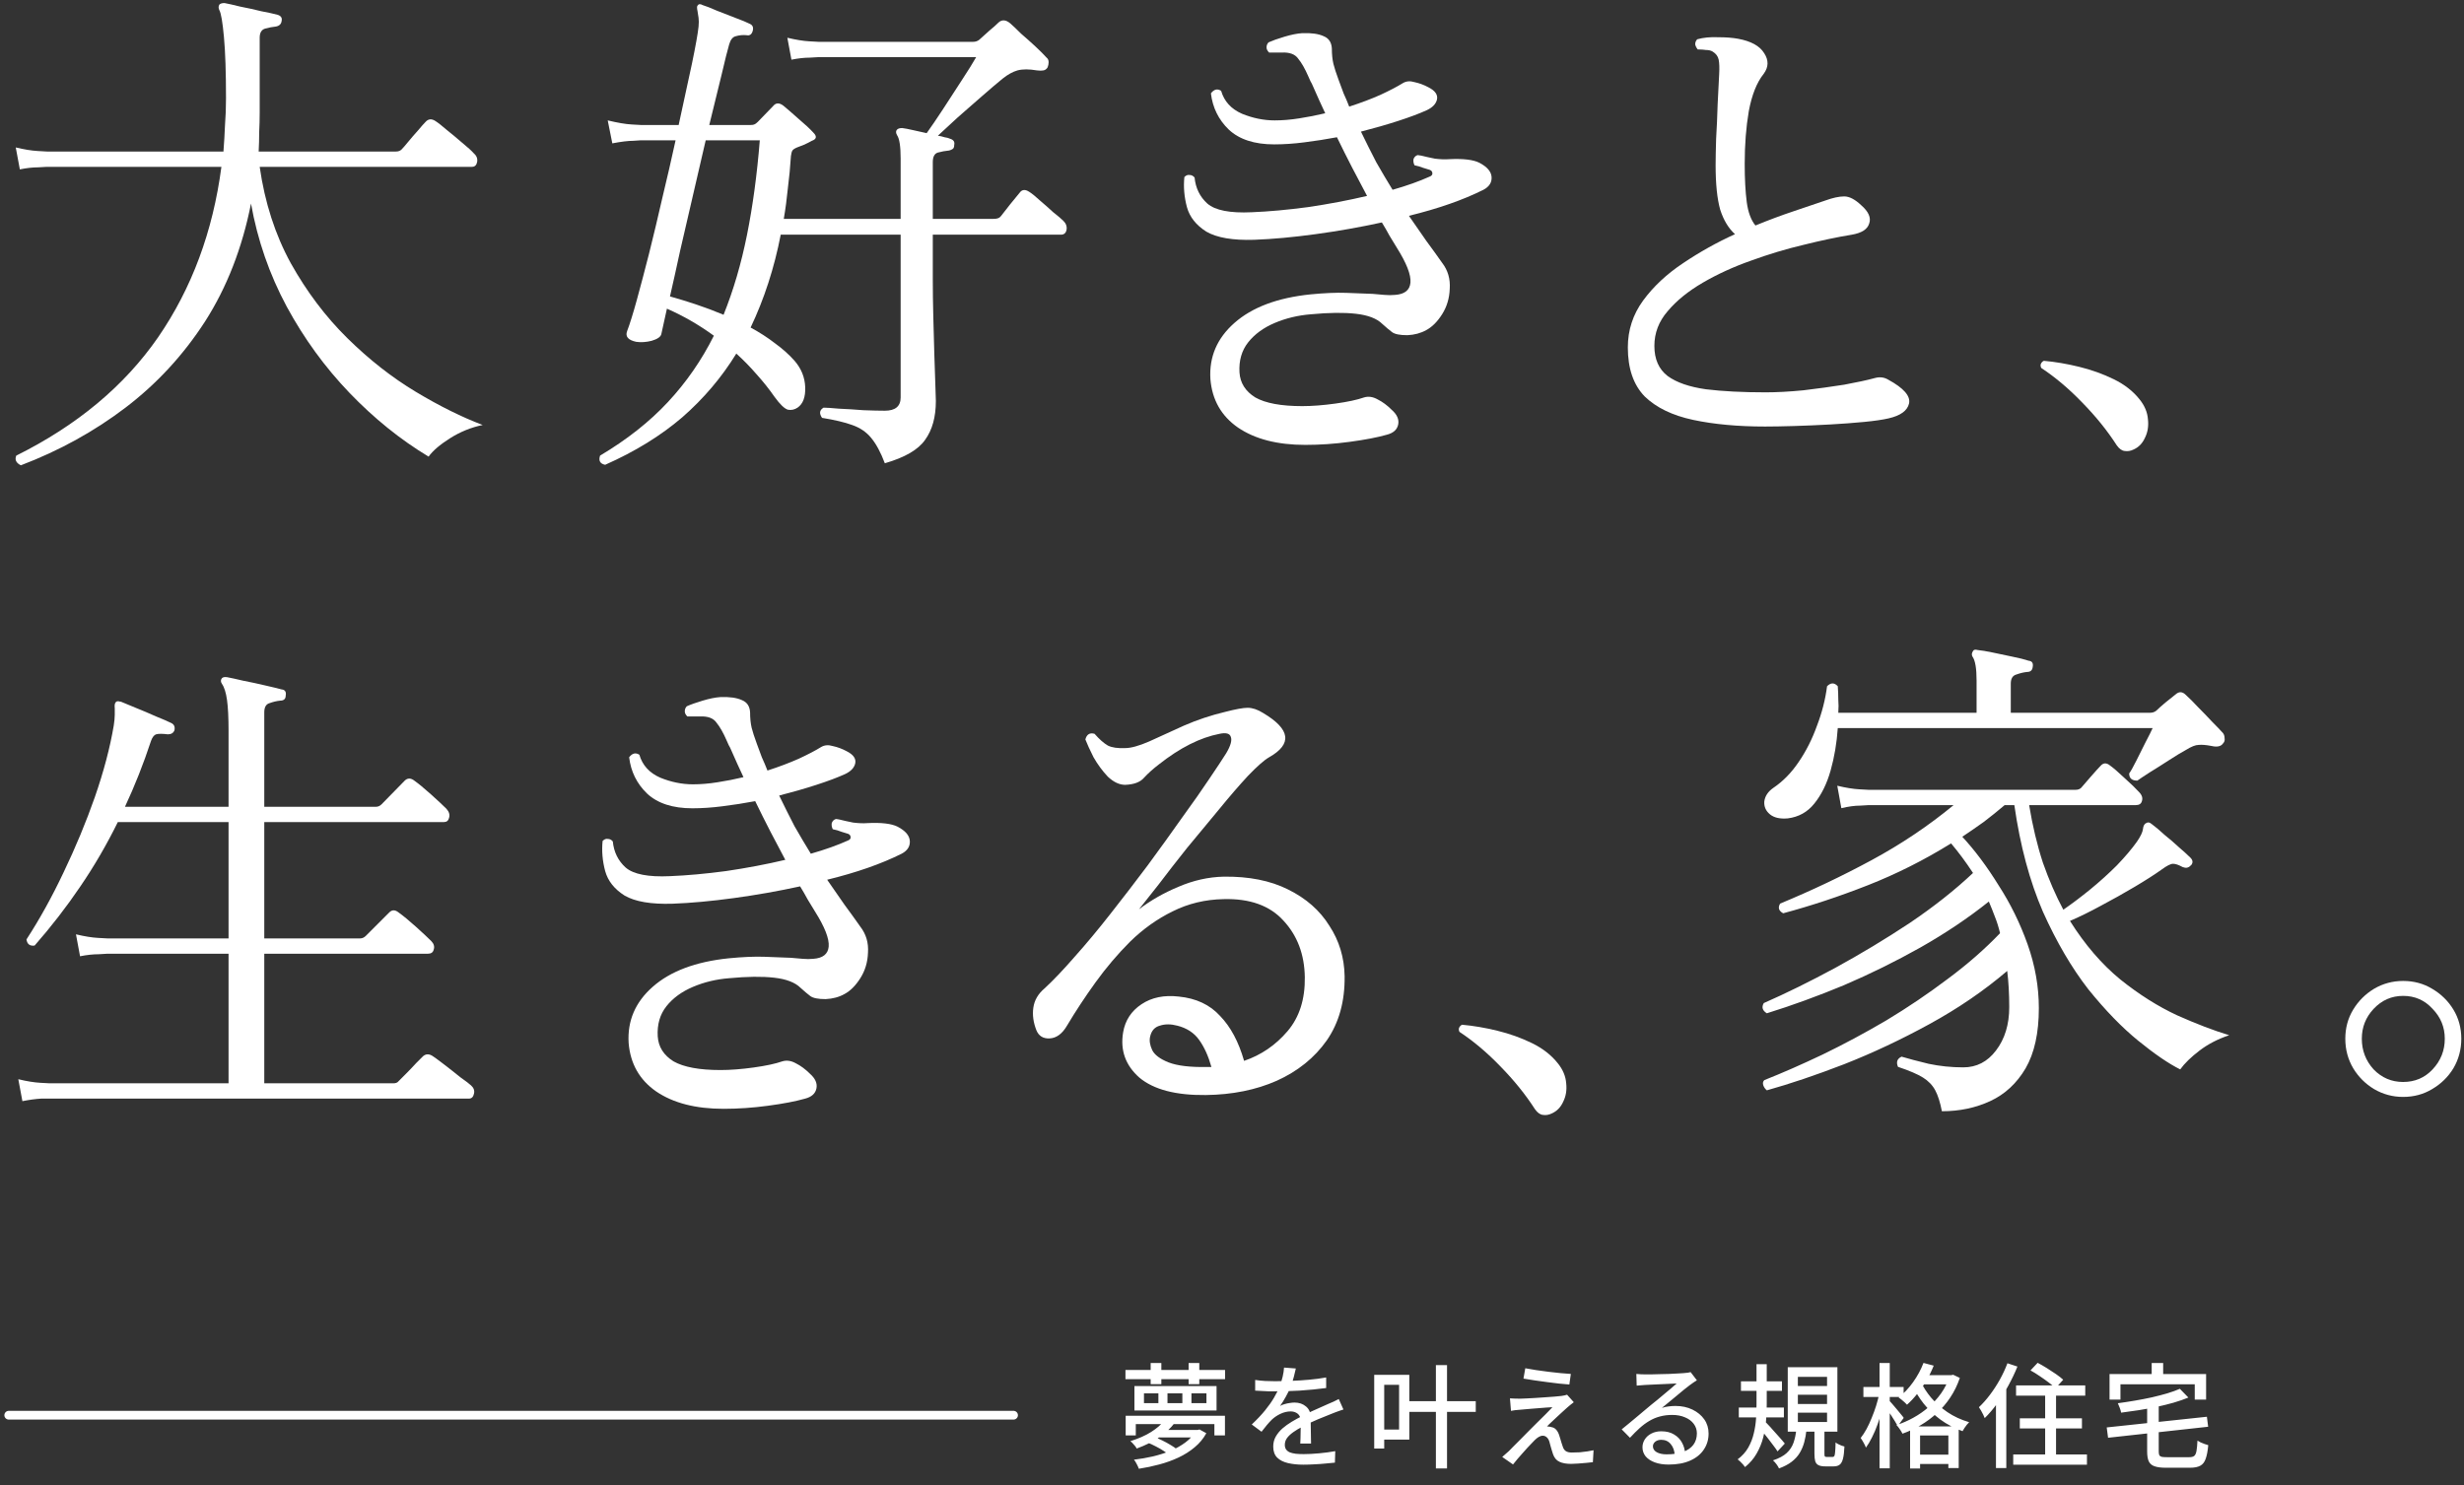 <svg width="282" height="170" viewBox="0 0 282 170" fill="none" xmlns="http://www.w3.org/2000/svg">
<rect x="0" y="0" width="282" height="170" fill="#333333" stroke="none"/>
<path d="M177.614 127.451C177.27 127.623 176.926 127.68 176.582 127.623C176.267 127.594 175.966 127.379 175.679 126.978C174.59 125.287 173.271 123.653 171.723 122.076C170.204 120.499 168.642 119.181 167.036 118.12C166.95 117.948 166.936 117.79 166.993 117.647C167.079 117.475 167.194 117.36 167.337 117.303C168.627 117.418 169.975 117.647 171.379 117.991C172.784 118.335 174.103 118.808 175.335 119.41C176.568 120.012 177.557 120.786 178.302 121.732C178.876 122.449 179.191 123.208 179.248 124.011C179.334 124.785 179.22 125.487 178.904 126.118C178.618 126.749 178.188 127.193 177.614 127.451Z" fill="white"/>
<path d="M138.003 125.35C134.576 125.389 132.045 124.727 130.41 123.365C128.814 121.963 128.191 120.23 128.541 118.167C128.775 116.804 129.475 115.733 130.644 114.954C131.812 114.176 133.233 113.884 134.907 114.078C136.893 114.273 138.47 115.013 139.638 116.298C140.845 117.544 141.76 119.257 142.383 121.437C144.33 120.775 145.984 119.646 147.347 118.05C148.71 116.454 149.372 114.39 149.333 111.859C149.294 109.25 148.476 107.089 146.88 105.376C145.323 103.663 143.045 102.845 140.047 102.923C137.944 102.962 135.997 103.429 134.206 104.325C132.454 105.181 130.838 106.33 129.359 107.771C127.918 109.211 126.594 110.769 125.387 112.443C124.18 114.117 123.09 115.772 122.117 117.407C121.571 118.342 120.909 118.829 120.131 118.868C119.391 118.906 118.885 118.595 118.612 117.933C118.262 117.038 118.145 116.181 118.262 115.363C118.379 114.507 118.807 113.767 119.547 113.144C120.559 112.209 121.708 111.002 122.993 109.523C124.316 108.043 125.679 106.408 127.081 104.617C128.522 102.787 129.943 100.937 131.344 99.068C132.746 97.161 134.05 95.35 135.258 93.637C136.503 91.924 137.555 90.425 138.411 89.14C139.307 87.816 139.949 86.843 140.339 86.219C140.845 85.363 141.02 84.74 140.864 84.35C140.748 83.961 140.319 83.844 139.579 84C137.36 84.428 135.043 85.597 132.629 87.504C131.967 88.01 131.403 88.517 130.936 89.023C130.507 89.529 129.787 89.802 128.775 89.841C128.113 89.841 127.451 89.529 126.789 88.906C126.166 88.244 125.621 87.504 125.154 86.687C124.725 85.83 124.414 85.149 124.219 84.643C124.375 84.058 124.725 83.844 125.27 84C125.815 84.623 126.322 85.071 126.789 85.343C127.256 85.577 127.918 85.674 128.775 85.635C129.437 85.635 130.352 85.382 131.52 84.876C132.688 84.331 134.012 83.728 135.491 83.066C137.01 82.404 138.587 81.878 140.222 81.489C141.429 81.177 142.286 81.022 142.792 81.022C143.337 81.022 143.921 81.216 144.544 81.606C147.698 83.475 147.931 85.168 145.245 86.687C144.7 86.998 143.901 87.699 142.85 88.789C141.838 89.879 140.728 91.164 139.521 92.644C138.314 94.085 137.088 95.564 135.842 97.083C134.635 98.601 133.544 100.003 132.571 101.288C131.598 102.534 130.858 103.468 130.352 104.091C131.675 103.079 133.174 102.222 134.849 101.521C136.562 100.782 138.295 100.392 140.047 100.353C142.928 100.314 145.381 100.801 147.406 101.813C149.469 102.826 151.046 104.208 152.136 105.96C153.266 107.673 153.85 109.601 153.889 111.742C153.927 114.623 153.246 117.076 151.844 119.101C150.443 121.087 148.535 122.625 146.121 123.715C143.746 124.766 141.04 125.312 138.003 125.35ZM138.119 122.138H138.645C138.295 120.892 137.827 119.86 137.243 119.043C136.659 118.225 135.822 117.68 134.732 117.407C133.992 117.213 133.33 117.213 132.746 117.407C132.162 117.563 131.792 117.972 131.636 118.634C131.52 119.101 131.598 119.627 131.87 120.211C132.143 120.756 132.766 121.223 133.739 121.613C134.751 122.002 136.211 122.177 138.119 122.138Z" fill="white"/>
<path d="M82.81 126.927C79.618 126.927 77.048 126.265 75.101 124.942C73.193 123.618 72.142 121.768 71.947 119.393C71.791 116.862 72.706 114.721 74.692 112.969C76.717 111.178 79.618 110.087 83.394 109.698C84.991 109.542 86.353 109.484 87.483 109.523C88.612 109.562 89.624 109.601 90.52 109.64C90.987 109.678 91.435 109.717 91.863 109.756C92.291 109.795 92.7 109.795 93.09 109.756C94.18 109.678 94.764 109.211 94.842 108.355C94.919 107.459 94.394 106.116 93.265 104.325C92.992 103.896 92.72 103.449 92.447 102.981C92.174 102.475 91.882 101.969 91.571 101.463C89.079 102.008 86.548 102.456 83.978 102.806C81.409 103.157 79.072 103.371 76.97 103.449C74.517 103.527 72.687 103.215 71.48 102.514C70.312 101.774 69.572 100.84 69.26 99.711C68.949 98.543 68.852 97.394 68.968 96.265C69.163 96.07 69.358 95.992 69.552 96.031C69.786 96.031 69.981 96.129 70.136 96.323C70.253 97.53 70.74 98.523 71.597 99.302C72.492 100.081 74.186 100.412 76.678 100.295C78.625 100.217 80.766 100.022 83.102 99.711C85.477 99.36 87.736 98.932 89.877 98.426C89.332 97.414 88.767 96.343 88.183 95.214C87.6 94.085 87.015 92.916 86.431 91.709C85.185 91.943 83.939 92.138 82.694 92.293C81.487 92.449 80.338 92.527 79.248 92.527C76.989 92.527 75.257 91.963 74.05 90.833C72.882 89.704 72.2 88.322 72.005 86.687C72.356 86.219 72.745 86.122 73.174 86.395C73.524 87.602 74.322 88.478 75.568 89.023C76.814 89.529 78.06 89.782 79.306 89.782C80.202 89.782 81.136 89.704 82.109 89.548C83.122 89.393 84.115 89.198 85.088 88.964C84.854 88.458 84.621 87.952 84.387 87.446C84.154 86.901 83.92 86.375 83.686 85.869C83.609 85.674 83.511 85.48 83.394 85.285C83.317 85.09 83.239 84.915 83.161 84.759C82.771 83.864 82.382 83.182 81.993 82.715C81.642 82.209 81.019 81.975 80.124 82.014H78.664C78.469 81.82 78.372 81.625 78.372 81.43C78.372 81.197 78.449 81.002 78.605 80.846C79.034 80.651 79.637 80.437 80.416 80.204C81.194 79.97 81.876 79.834 82.46 79.795C83.511 79.756 84.329 79.873 84.913 80.145C85.497 80.379 85.808 80.846 85.847 81.547C85.847 82.209 85.906 82.793 86.022 83.299C86.139 83.766 86.334 84.37 86.607 85.11C86.801 85.616 86.996 86.141 87.191 86.687C87.424 87.193 87.638 87.699 87.833 88.205C89.157 87.777 90.344 87.329 91.396 86.862C92.486 86.356 93.343 85.908 93.966 85.519C94.355 85.285 94.803 85.246 95.309 85.402C95.854 85.519 96.38 85.713 96.886 85.986C97.665 86.375 97.995 86.842 97.879 87.388C97.762 87.894 97.373 88.302 96.71 88.614C95.854 89.003 94.764 89.412 93.44 89.841C92.116 90.269 90.695 90.678 89.176 91.067C89.76 92.274 90.344 93.442 90.928 94.571C91.552 95.661 92.174 96.713 92.797 97.725C94.433 97.258 95.854 96.752 97.061 96.207C97.256 96.129 97.353 96.012 97.353 95.856C97.353 95.661 97.256 95.525 97.061 95.447C96.827 95.369 96.574 95.291 96.302 95.214C96.029 95.097 95.698 94.999 95.309 94.922C95.192 94.688 95.153 94.454 95.192 94.221C95.27 93.987 95.426 93.831 95.659 93.754C95.737 93.754 95.873 93.773 96.068 93.812C96.535 93.929 97.061 94.046 97.645 94.162C98.268 94.24 98.813 94.26 99.28 94.221C100.877 94.143 102.025 94.279 102.726 94.63C103.622 95.097 104.089 95.642 104.128 96.265C104.167 96.888 103.855 97.375 103.193 97.725C100.857 98.893 98.015 99.886 94.666 100.704C95.367 101.716 96.029 102.67 96.652 103.565C97.314 104.461 97.918 105.298 98.463 106.077C99.125 106.933 99.417 107.926 99.339 109.056C99.3 110.146 99.008 111.119 98.463 111.976C97.918 112.832 97.314 113.436 96.652 113.786C96.029 114.137 95.309 114.331 94.491 114.37C93.635 114.37 93.05 114.254 92.739 114.02C92.427 113.786 92.058 113.475 91.629 113.085C91.006 112.462 89.994 112.073 88.592 111.917C87.23 111.762 85.516 111.781 83.453 111.976C81.973 112.093 80.591 112.423 79.306 112.969C78.021 113.514 77.009 114.254 76.269 115.188C75.529 116.122 75.198 117.271 75.276 118.634C75.354 119.841 75.957 120.795 77.087 121.496C78.255 122.158 80.046 122.489 82.46 122.489C83.589 122.489 84.854 122.391 86.256 122.197C87.658 122.002 88.748 121.768 89.527 121.496C90.033 121.34 90.559 121.418 91.104 121.729C91.649 122.002 92.174 122.391 92.681 122.897C93.304 123.442 93.557 124.007 93.44 124.591C93.323 125.175 92.895 125.564 92.155 125.759C91.065 126.071 89.644 126.343 87.891 126.577C86.178 126.81 84.484 126.927 82.81 126.927Z" fill="white"/>
<path d="M2.563 126.051L2.095 123.54C3.069 123.774 3.906 123.91 4.607 123.949C5.308 123.988 5.658 124.007 5.658 124.007H26.158V109.172H12.316C12.316 109.172 11.985 109.192 11.323 109.231C10.661 109.231 9.941 109.309 9.162 109.464L8.695 106.953C9.669 107.187 10.506 107.323 11.207 107.362C11.907 107.401 12.258 107.42 12.258 107.42H26.158V94.104H13.484C12.199 96.713 10.759 99.185 9.162 101.521C7.605 103.819 5.872 106.058 3.964 108.238C3.419 108.316 3.108 108.082 3.03 107.537C4.548 105.201 5.97 102.631 7.293 99.828C8.656 96.985 9.844 94.124 10.856 91.242C11.868 88.322 12.589 85.597 13.017 83.066C13.095 82.559 13.134 82.151 13.134 81.839C13.134 81.489 13.134 81.236 13.134 81.08C13.095 80.73 13.134 80.496 13.251 80.379C13.329 80.262 13.504 80.243 13.776 80.321C13.815 80.321 13.835 80.321 13.835 80.321C14.224 80.476 14.789 80.71 15.528 81.022C16.307 81.333 17.086 81.664 17.865 82.014C18.643 82.326 19.227 82.579 19.617 82.774C19.928 82.929 20.045 83.202 19.967 83.591C19.85 83.903 19.597 84.059 19.208 84.059C18.585 83.981 18.137 83.981 17.865 84.059C17.631 84.136 17.436 84.389 17.281 84.818C16.424 87.427 15.431 89.938 14.302 92.352H26.158V83.708C26.158 82.151 26.1 80.963 25.983 80.145C25.866 79.289 25.671 78.666 25.399 78.276C25.243 78.043 25.243 77.829 25.399 77.634C25.516 77.517 25.71 77.478 25.983 77.517C26.411 77.595 27.034 77.731 27.852 77.926C28.669 78.082 29.487 78.257 30.305 78.452C31.161 78.646 31.804 78.802 32.232 78.919C32.621 78.958 32.777 79.192 32.699 79.62C32.699 80.009 32.485 80.204 32.057 80.204C31.668 80.243 31.259 80.34 30.83 80.496C30.441 80.613 30.246 80.963 30.246 81.547V92.352H43.037C43.271 92.352 43.485 92.255 43.679 92.06L46.308 89.373C46.619 89.062 46.969 89.042 47.359 89.315C47.904 89.704 48.566 90.249 49.345 90.95C50.123 91.651 50.707 92.196 51.097 92.586C51.408 92.936 51.506 93.287 51.389 93.637C51.311 93.948 51.116 94.104 50.805 94.104H30.246V107.42H41.226C41.46 107.42 41.674 107.323 41.869 107.128L44.556 104.442C44.867 104.13 45.217 104.13 45.607 104.442C46.152 104.831 46.814 105.376 47.593 106.077C48.371 106.778 48.955 107.323 49.345 107.712C49.656 108.024 49.754 108.355 49.637 108.705C49.559 109.017 49.345 109.172 48.994 109.172H30.246V124.007H45.023C45.295 124.007 45.49 123.929 45.607 123.774C45.724 123.657 45.996 123.384 46.424 122.956C46.853 122.528 47.261 122.099 47.651 121.671C48.079 121.243 48.332 120.99 48.41 120.912C48.722 120.639 49.072 120.62 49.461 120.853C49.656 120.97 50.084 121.282 50.746 121.788C51.408 122.294 52.051 122.8 52.674 123.306C53.336 123.774 53.744 124.085 53.9 124.241C54.212 124.513 54.328 124.825 54.251 125.175C54.173 125.565 53.978 125.759 53.667 125.759H5.717C5.717 125.759 5.386 125.759 4.724 125.759C4.062 125.798 3.341 125.896 2.563 126.051Z" fill="white"/>
<path d="M244.195 51.451C243.851 51.623 243.507 51.68 243.163 51.623C242.848 51.594 242.547 51.379 242.26 50.978C241.171 49.287 239.852 47.653 238.304 46.076C236.785 44.499 235.223 43.181 233.617 42.12C233.531 41.948 233.517 41.79 233.574 41.647C233.66 41.475 233.775 41.36 233.918 41.303C235.208 41.418 236.556 41.647 237.96 41.991C239.365 42.335 240.684 42.808 241.916 43.41C243.149 44.012 244.138 44.786 244.883 45.732C245.457 46.449 245.772 47.208 245.829 48.011C245.915 48.785 245.801 49.487 245.485 50.118C245.199 50.749 244.769 51.193 244.195 51.451Z" fill="white"/>
<path d="M202.014 48.825C198.899 48.825 196.154 48.572 193.779 48.066C191.404 47.559 189.554 46.664 188.23 45.379C186.945 44.055 186.303 42.186 186.303 39.772C186.303 37.786 186.887 35.995 188.055 34.399C189.223 32.803 190.742 31.381 192.611 30.135C194.519 28.85 196.504 27.741 198.568 26.806C197.828 26.144 197.264 25.21 196.874 24.003C196.524 22.757 196.349 21.063 196.349 18.922C196.349 18.182 196.368 17.17 196.407 15.885C196.485 14.6 196.543 13.276 196.582 11.913C196.66 10.55 196.718 9.402 196.757 8.467C196.796 7.766 196.777 7.221 196.699 6.832C196.621 6.443 196.387 6.131 195.998 5.897C195.803 5.781 195.55 5.722 195.239 5.722C194.966 5.683 194.713 5.664 194.48 5.664C194.402 5.664 194.343 5.664 194.304 5.664C194.149 5.469 194.051 5.275 194.012 5.08C194.012 4.846 194.09 4.652 194.246 4.496C194.947 4.301 195.745 4.223 196.641 4.262C197.536 4.262 198.295 4.321 198.918 4.437C200.398 4.71 201.391 5.255 201.897 6.073C202.442 6.89 202.423 7.689 201.839 8.467C201.06 9.441 200.495 10.862 200.145 12.731C199.833 14.561 199.678 16.566 199.678 18.747C199.678 20.46 199.755 21.92 199.911 23.127C200.067 24.295 200.398 25.19 200.904 25.813C202.423 25.19 203.883 24.645 205.284 24.178C206.686 23.711 207.893 23.302 208.905 22.952C209.762 22.64 210.482 22.484 211.066 22.484C211.65 22.484 212.293 22.815 212.994 23.477C213.85 24.217 214.162 24.918 213.928 25.58C213.734 26.242 213.072 26.67 211.943 26.865C210.268 27.137 208.419 27.527 206.394 28.033C204.408 28.5 202.403 29.104 200.378 29.843C198.393 30.544 196.563 31.381 194.888 32.355C193.214 33.328 191.871 34.418 190.859 35.625C189.846 36.793 189.34 38.117 189.34 39.597C189.34 41.115 189.846 42.264 190.859 43.043C191.871 43.782 193.331 44.289 195.239 44.561C197.147 44.795 199.425 44.912 202.072 44.912C203.357 44.912 204.798 44.834 206.394 44.678C208.029 44.483 209.587 44.269 211.066 44.036C212.546 43.763 213.714 43.51 214.571 43.276C215.116 43.121 215.622 43.179 216.089 43.452C217.88 44.425 218.678 45.34 218.484 46.197C218.289 47.014 217.51 47.579 216.148 47.89C215.486 48.046 214.551 48.182 213.344 48.299C212.137 48.416 210.833 48.513 209.431 48.591C208.029 48.669 206.667 48.727 205.343 48.766C204.019 48.805 202.909 48.825 202.014 48.825Z" fill="white"/>
<path d="M149.391 50.927C146.199 50.927 143.629 50.266 141.682 48.942C139.774 47.618 138.723 45.768 138.528 43.393C138.372 40.862 139.287 38.721 141.273 36.969C143.298 35.178 146.199 34.087 149.975 33.698C151.572 33.542 152.935 33.484 154.064 33.523C155.193 33.562 156.205 33.601 157.101 33.64C157.568 33.679 158.016 33.718 158.444 33.757C158.872 33.795 159.281 33.795 159.671 33.757C160.761 33.679 161.345 33.211 161.423 32.355C161.501 31.459 160.975 30.116 159.846 28.325C159.573 27.897 159.301 27.449 159.028 26.982C158.756 26.475 158.463 25.969 158.152 25.463C155.66 26.008 153.129 26.456 150.559 26.806C147.99 27.157 145.653 27.371 143.551 27.449C141.098 27.527 139.268 27.215 138.061 26.514C136.893 25.774 136.153 24.84 135.842 23.711C135.53 22.543 135.433 21.394 135.549 20.265C135.744 20.07 135.939 19.992 136.134 20.031C136.367 20.031 136.562 20.129 136.718 20.323C136.834 21.53 137.321 22.523 138.178 23.302C139.073 24.081 140.767 24.412 143.259 24.295C145.206 24.217 147.347 24.022 149.683 23.711C152.058 23.36 154.317 22.932 156.458 22.426C155.913 21.414 155.349 20.343 154.765 19.214C154.181 18.085 153.596 16.916 153.012 15.71C151.766 15.943 150.52 16.138 149.275 16.294C148.068 16.449 146.919 16.527 145.829 16.527C143.57 16.527 141.838 15.963 140.631 14.834C139.463 13.704 138.781 12.322 138.587 10.687C138.937 10.22 139.326 10.122 139.755 10.395C140.105 11.602 140.903 12.478 142.149 13.023C143.395 13.529 144.641 13.782 145.887 13.782C146.783 13.782 147.717 13.704 148.69 13.549C149.703 13.393 150.696 13.198 151.669 12.964C151.436 12.458 151.202 11.952 150.968 11.446C150.735 10.901 150.501 10.375 150.267 9.869C150.19 9.674 150.092 9.48 149.975 9.285C149.898 9.09 149.82 8.915 149.742 8.759C149.352 7.864 148.963 7.182 148.574 6.715C148.223 6.209 147.6 5.975 146.705 6.014H145.245C145.05 5.82 144.953 5.625 144.953 5.43C144.953 5.197 145.03 5.002 145.186 4.846C145.615 4.652 146.218 4.437 146.997 4.204C147.775 3.97 148.457 3.834 149.041 3.795C150.092 3.756 150.91 3.873 151.494 4.145C152.078 4.379 152.389 4.846 152.428 5.547C152.428 6.209 152.487 6.793 152.604 7.299C152.72 7.767 152.915 8.37 153.188 9.11C153.382 9.616 153.577 10.142 153.772 10.687C154.005 11.193 154.219 11.699 154.414 12.205C155.738 11.777 156.926 11.329 157.977 10.862C159.067 10.356 159.924 9.908 160.547 9.519C160.936 9.285 161.384 9.246 161.89 9.402C162.435 9.519 162.961 9.713 163.467 9.986C164.246 10.375 164.576 10.842 164.46 11.388C164.343 11.894 163.954 12.303 163.292 12.614C162.435 13.003 161.345 13.412 160.021 13.841C158.697 14.269 157.276 14.678 155.757 15.067C156.341 16.274 156.926 17.442 157.51 18.571C158.133 19.662 158.756 20.713 159.378 21.725C161.014 21.258 162.435 20.752 163.642 20.207C163.837 20.129 163.934 20.012 163.934 19.856C163.934 19.662 163.837 19.525 163.642 19.447C163.408 19.369 163.155 19.292 162.883 19.214C162.61 19.097 162.279 19 161.89 18.922C161.773 18.688 161.734 18.454 161.773 18.221C161.851 17.987 162.007 17.831 162.24 17.754C162.318 17.754 162.454 17.773 162.649 17.812C163.116 17.929 163.642 18.046 164.226 18.163C164.849 18.24 165.394 18.26 165.861 18.221C167.458 18.143 168.606 18.279 169.307 18.63C170.203 19.097 170.67 19.642 170.709 20.265C170.748 20.888 170.436 21.375 169.774 21.725C167.438 22.893 164.596 23.886 161.247 24.704C161.948 25.716 162.61 26.67 163.233 27.566C163.895 28.461 164.499 29.298 165.044 30.077C165.706 30.934 165.998 31.927 165.92 33.056C165.881 34.146 165.589 35.119 165.044 35.976C164.499 36.833 163.895 37.436 163.233 37.786C162.61 38.137 161.89 38.331 161.072 38.37C160.216 38.37 159.632 38.254 159.32 38.02C159.009 37.786 158.639 37.475 158.21 37.086C157.587 36.463 156.575 36.073 155.173 35.917C153.811 35.762 152.097 35.781 150.034 35.976C148.554 36.093 147.172 36.424 145.887 36.969C144.602 37.514 143.59 38.254 142.85 39.188C142.11 40.123 141.779 41.271 141.857 42.634C141.935 43.841 142.539 44.795 143.668 45.496C144.836 46.158 146.627 46.489 149.041 46.489C150.17 46.489 151.435 46.391 152.837 46.197C154.239 46.002 155.329 45.768 156.108 45.496C156.614 45.34 157.14 45.418 157.685 45.729C158.23 46.002 158.756 46.391 159.262 46.898C159.885 47.443 160.138 48.007 160.021 48.591C159.904 49.175 159.476 49.565 158.736 49.759C157.646 50.071 156.225 50.343 154.473 50.577C152.759 50.811 151.066 50.927 149.391 50.927Z" fill="white"/>
<path d="M69.261 53.205C68.677 53.088 68.482 52.738 68.677 52.154C71.752 50.324 74.342 48.28 76.444 46.021C78.547 43.763 80.299 41.232 81.701 38.429C79.987 37.183 78.196 36.151 76.328 35.333L75.685 38.254C75.607 38.565 75.237 38.818 74.575 39.013C73.952 39.169 73.368 39.208 72.823 39.13C71.889 38.935 71.538 38.526 71.772 37.903C72.083 37.086 72.453 35.898 72.882 34.34C73.31 32.783 73.777 31.011 74.283 29.026C74.79 27.001 75.296 24.879 75.802 22.66C76.347 20.401 76.853 18.201 77.32 16.06H73.349C73.349 16.06 73.057 16.079 72.473 16.118C71.889 16.118 71.091 16.216 70.078 16.41L69.553 13.782C70.682 14.055 71.597 14.21 72.298 14.249C72.998 14.288 73.349 14.308 73.349 14.308H77.671C78.255 11.66 78.761 9.324 79.189 7.299C79.618 5.236 79.871 3.814 79.949 3.036C79.987 2.646 79.987 2.315 79.949 2.043C79.91 1.731 79.871 1.478 79.832 1.284C79.754 0.933 79.754 0.719 79.832 0.641C79.949 0.446 80.143 0.427 80.416 0.583C80.805 0.7 81.35 0.914 82.051 1.225C82.752 1.498 83.453 1.77 84.154 2.043C84.894 2.315 85.458 2.549 85.847 2.744C86.159 2.899 86.256 3.172 86.139 3.561C86.023 3.951 85.789 4.106 85.439 4.029C85.01 3.99 84.602 4.029 84.212 4.145C83.862 4.223 83.609 4.535 83.453 5.08C83.258 5.742 82.966 6.91 82.577 8.584C82.187 10.219 81.72 12.127 81.175 14.308H85.906C86.1 14.308 86.237 14.288 86.315 14.249C86.431 14.21 86.568 14.113 86.724 13.957L88.476 12.147C88.787 11.757 89.177 11.738 89.644 12.088C90.072 12.439 90.656 12.945 91.396 13.607C92.136 14.23 92.7 14.755 93.09 15.184C93.518 15.612 93.46 15.924 92.914 16.118C92.642 16.274 92.33 16.43 91.98 16.585C91.668 16.702 91.415 16.8 91.221 16.878C90.948 16.994 90.773 17.111 90.695 17.228C90.617 17.345 90.559 17.559 90.52 17.87C90.442 19.116 90.325 20.343 90.169 21.55C90.052 22.757 89.897 23.925 89.702 25.054H103.077V18.162C103.077 16.761 102.94 15.865 102.668 15.476C102.512 15.203 102.512 14.989 102.668 14.833C102.785 14.717 102.979 14.658 103.252 14.658C103.563 14.697 103.972 14.775 104.478 14.892C105.024 15.009 105.549 15.125 106.055 15.242C106.562 14.541 107.184 13.626 107.924 12.497C108.664 11.368 109.384 10.258 110.085 9.168C110.825 8.039 111.37 7.163 111.721 6.54H93.674C93.674 6.54 93.343 6.559 92.681 6.598C92.058 6.598 91.357 6.676 90.578 6.832L90.111 4.321C91.084 4.554 91.921 4.69 92.622 4.729C93.323 4.768 93.674 4.788 93.674 4.788H111.37C111.643 4.788 111.876 4.71 112.071 4.554C112.46 4.204 112.85 3.853 113.239 3.503C113.667 3.153 114.018 2.841 114.29 2.568C114.68 2.218 115.127 2.257 115.634 2.685C115.945 2.958 116.354 3.347 116.86 3.853C117.405 4.321 117.95 4.807 118.495 5.313C119.041 5.82 119.469 6.248 119.78 6.598C119.936 6.715 120.014 6.89 120.014 7.124C120.014 7.319 119.975 7.513 119.897 7.708C119.78 7.903 119.625 8.02 119.43 8.058C119.235 8.097 118.982 8.097 118.671 8.058C117.775 7.903 117.035 7.903 116.451 8.058C115.906 8.214 115.342 8.526 114.758 8.993C114.135 9.499 113.356 10.161 112.421 10.979C111.487 11.796 110.552 12.614 109.618 13.432C108.722 14.249 107.963 14.95 107.34 15.534C107.613 15.573 107.866 15.632 108.1 15.71C108.372 15.748 108.586 15.807 108.742 15.885C109.131 16.002 109.287 16.235 109.209 16.585C109.209 16.819 109.151 16.975 109.034 17.053C108.917 17.131 108.781 17.189 108.625 17.228C108.197 17.267 107.769 17.345 107.34 17.462C106.951 17.578 106.756 17.948 106.756 18.571V25.054H113.706C113.901 25.054 114.057 25.035 114.174 24.996C114.329 24.957 114.466 24.86 114.582 24.704C114.816 24.392 115.166 23.945 115.634 23.36C116.14 22.738 116.49 22.309 116.685 22.076C116.958 21.686 117.327 21.647 117.795 21.959C118.106 22.153 118.515 22.484 119.021 22.952C119.527 23.38 120.033 23.828 120.54 24.295C121.085 24.723 121.474 25.054 121.708 25.288C122.019 25.599 122.136 25.95 122.058 26.339C121.98 26.689 121.766 26.865 121.416 26.865H106.756V31.887C106.756 33.289 106.776 34.749 106.815 36.268C106.854 37.747 106.892 39.169 106.931 40.531C106.97 41.894 107.009 43.062 107.048 44.036C107.087 44.97 107.107 45.593 107.107 45.904C107.107 47.734 106.698 49.214 105.88 50.343C105.101 51.472 103.563 52.368 101.266 53.03C100.799 51.784 100.273 50.81 99.689 50.11C99.144 49.448 98.424 48.961 97.528 48.65C96.672 48.338 95.523 48.066 94.082 47.832C93.732 47.326 93.79 46.936 94.258 46.664C94.569 46.664 95.153 46.703 96.01 46.781C96.905 46.819 97.84 46.878 98.813 46.956C99.826 46.995 100.643 47.014 101.266 47.014C102.473 47.014 103.077 46.508 103.077 45.496V26.865H89.352C88.612 30.68 87.463 34.224 85.906 37.494C86.918 38.039 87.853 38.643 88.709 39.305C89.566 39.928 90.306 40.59 90.929 41.291C91.707 42.186 92.116 43.199 92.155 44.328C92.194 45.457 91.902 46.236 91.279 46.664C90.929 46.897 90.559 46.975 90.169 46.897C89.78 46.781 89.274 46.294 88.651 45.437C88.028 44.542 87.347 43.685 86.607 42.867C85.867 42.011 85.088 41.213 84.27 40.473C82.596 43.199 80.533 45.632 78.08 47.773C75.627 49.876 72.687 51.687 69.261 53.205ZM82.81 36.034C83.939 33.231 84.835 30.174 85.497 26.865C86.159 23.555 86.646 19.953 86.957 16.06H80.766C80.299 18.085 79.812 20.187 79.306 22.368C78.8 24.548 78.313 26.651 77.846 28.675C77.418 30.661 77.028 32.413 76.678 33.932C77.651 34.204 78.664 34.516 79.715 34.866C80.766 35.217 81.798 35.606 82.81 36.034Z" fill="white"/>
<path d="M2.387 53.264C1.842 52.991 1.667 52.621 1.862 52.154C8.831 48.688 14.243 44.172 18.098 38.604C21.953 32.997 24.367 26.495 25.34 19.097H5.366C5.366 19.097 5.035 19.116 4.373 19.155C3.75 19.155 3.049 19.233 2.271 19.389L1.803 16.878C2.777 17.111 3.614 17.247 4.315 17.286C5.016 17.325 5.366 17.345 5.366 17.345H25.574C25.652 16.332 25.71 15.34 25.749 14.366C25.827 13.354 25.866 12.322 25.866 11.271C25.866 8.273 25.788 5.936 25.632 4.262C25.477 2.549 25.301 1.517 25.107 1.167C24.99 0.933 24.99 0.719 25.107 0.524C25.224 0.408 25.418 0.349 25.691 0.349C26.119 0.427 26.723 0.563 27.501 0.758C28.319 0.914 29.117 1.089 29.896 1.284C30.713 1.439 31.337 1.576 31.765 1.692C32.154 1.809 32.31 2.043 32.232 2.393C32.193 2.744 31.979 2.958 31.59 3.036C31.2 3.075 30.791 3.153 30.363 3.269C29.935 3.386 29.721 3.737 29.721 4.321V12.906C29.721 13.646 29.701 14.405 29.662 15.184C29.662 15.924 29.643 16.644 29.604 17.345H45.315C45.587 17.345 45.801 17.267 45.957 17.111C46.113 16.955 46.366 16.663 46.716 16.235C47.067 15.807 47.437 15.379 47.826 14.95C48.215 14.483 48.507 14.152 48.702 13.957C49.014 13.607 49.383 13.568 49.812 13.841C50.123 14.035 50.571 14.386 51.155 14.892C51.739 15.359 52.323 15.846 52.907 16.352C53.53 16.858 53.978 17.267 54.251 17.578C54.562 17.851 54.679 18.182 54.601 18.571C54.523 18.922 54.328 19.097 54.017 19.097H29.721C30.305 23.185 31.492 26.865 33.283 30.135C35.113 33.406 37.274 36.268 39.766 38.721C42.258 41.174 44.867 43.218 47.592 44.853C50.318 46.489 52.868 47.754 55.243 48.65C53.92 48.922 52.674 49.428 51.505 50.168C50.337 50.908 49.52 51.609 49.053 52.271C45.821 50.324 42.803 47.89 40 44.97C37.196 42.05 34.802 38.76 32.816 35.1C30.83 31.401 29.468 27.468 28.728 23.302C27.715 28.403 25.963 32.9 23.471 36.794C20.98 40.648 17.942 43.938 14.36 46.664C10.778 49.389 6.787 51.589 2.387 53.264Z" fill="white"/>
<path d="M275.031 125.565C273.831 125.565 272.721 125.265 271.701 124.665C270.711 124.065 269.916 123.27 269.316 122.28C268.716 121.26 268.416 120.135 268.416 118.905C268.416 117.675 268.716 116.565 269.316 115.575C269.916 114.585 270.711 113.79 271.701 113.19C272.721 112.59 273.831 112.29 275.031 112.29C276.261 112.29 277.371 112.59 278.361 113.19C279.381 113.79 280.191 114.585 280.791 115.575C281.391 116.565 281.691 117.675 281.691 118.905C281.691 120.135 281.391 121.26 280.791 122.28C280.191 123.27 279.381 124.065 278.361 124.665C277.371 125.265 276.261 125.565 275.031 125.565ZM275.031 123.855C276.381 123.855 277.506 123.375 278.406 122.415C279.336 121.425 279.801 120.255 279.801 118.905C279.801 117.585 279.336 116.445 278.406 115.485C277.506 114.495 276.381 114 275.031 114C273.711 114 272.586 114.495 271.656 115.485C270.756 116.445 270.306 117.585 270.306 118.905C270.306 120.255 270.756 121.425 271.656 122.415C272.586 123.375 273.711 123.855 275.031 123.855Z" fill="white"/>
<path d="M222.245 127.205C222.05 126.193 221.797 125.395 221.486 124.811C221.174 124.227 220.707 123.74 220.084 123.35C219.461 122.961 218.507 122.552 217.222 122.124C216.989 121.579 217.125 121.19 217.631 120.956C218.41 121.19 219.442 121.462 220.726 121.774C222.011 122.046 223.335 122.182 224.698 122.182C226.216 122.182 227.462 121.54 228.436 120.255C229.448 118.931 229.954 117.276 229.954 115.291C229.954 114.551 229.935 113.831 229.896 113.13C229.857 112.429 229.799 111.767 229.721 111.144C227.073 113.402 224.114 115.427 220.843 117.218C217.573 119.009 214.302 120.547 211.031 121.832C207.8 123.078 204.86 124.071 202.212 124.811C202.018 124.655 201.881 124.46 201.803 124.227C201.726 123.993 201.765 123.798 201.92 123.643C203.984 122.825 206.203 121.851 208.578 120.722C210.992 119.554 213.426 118.25 215.879 116.809C218.332 115.33 220.668 113.753 222.887 112.078C225.146 110.404 227.151 108.652 228.903 106.822C228.747 106.16 228.553 105.537 228.319 104.953C228.085 104.33 227.852 103.746 227.618 103.201C225.282 105.07 222.673 106.822 219.792 108.457C216.95 110.054 214.029 111.494 211.031 112.779C208.033 114.025 205.094 115.096 202.212 115.992C201.706 115.68 201.589 115.291 201.862 114.823C204.432 113.694 207.157 112.351 210.038 110.794C212.959 109.197 215.801 107.484 218.566 105.654C221.33 103.785 223.744 101.877 225.808 99.93C224.99 98.684 224.153 97.555 223.296 96.543C220.22 98.451 217.047 100.047 213.776 101.332C210.506 102.617 207.274 103.688 204.081 104.544C203.575 104.272 203.458 103.902 203.731 103.435C207.313 101.955 210.798 100.3 214.185 98.47C217.573 96.64 220.707 94.538 223.588 92.162H213.893C213.893 92.162 213.562 92.182 212.9 92.221C212.277 92.221 211.557 92.318 210.739 92.513L210.272 89.943C211.245 90.177 212.083 90.313 212.783 90.352C213.484 90.391 213.835 90.41 213.835 90.41H237.547C237.819 90.41 238.034 90.332 238.189 90.177C238.384 89.943 238.754 89.515 239.299 88.892C239.844 88.269 240.214 87.86 240.409 87.665C240.72 87.315 241.071 87.296 241.46 87.607C241.849 87.879 242.414 88.366 243.154 89.067C243.894 89.729 244.439 90.255 244.789 90.644C245.14 90.994 245.256 91.345 245.14 91.695C245.062 92.007 244.828 92.162 244.439 92.162H232.232C232.621 94.538 233.147 96.737 233.809 98.762C234.51 100.748 235.289 102.539 236.145 104.135C237.158 103.435 238.189 102.656 239.241 101.799C240.331 100.904 241.343 99.989 242.278 99.054C243.212 98.081 243.971 97.185 244.555 96.368C244.984 95.745 245.217 95.258 245.256 94.907C245.295 94.518 245.432 94.285 245.665 94.207C245.821 94.09 246.016 94.129 246.249 94.323C246.677 94.635 247.164 95.044 247.709 95.55C248.293 96.017 248.858 96.504 249.403 97.01C249.948 97.477 250.376 97.867 250.688 98.178C250.96 98.451 250.999 98.723 250.805 98.996C250.532 99.307 250.24 99.405 249.929 99.288C249.89 99.288 249.831 99.268 249.753 99.23C249.325 98.996 248.975 98.879 248.702 98.879C248.43 98.879 248.001 99.093 247.417 99.522C246.6 100.106 245.568 100.767 244.322 101.507C243.076 102.247 241.791 102.967 240.467 103.668C239.182 104.369 237.995 104.953 236.904 105.42C238.618 108.146 240.545 110.385 242.687 112.137C244.828 113.85 246.989 115.213 249.169 116.225C251.35 117.199 253.336 117.958 255.127 118.503C253.842 118.931 252.713 119.515 251.739 120.255C250.766 120.995 250.026 121.715 249.52 122.416C248.196 121.754 246.6 120.664 244.731 119.145C242.862 117.627 240.954 115.661 239.007 113.247C237.099 110.794 235.367 107.834 233.809 104.369C232.291 100.865 231.2 96.796 230.538 92.162H229.429C228.65 92.824 227.852 93.467 227.034 94.09C226.216 94.674 225.399 95.239 224.581 95.784C226.022 97.341 227.404 99.191 228.728 101.332C230.091 103.435 231.2 105.693 232.057 108.107C232.914 110.521 233.342 112.955 233.342 115.407C233.342 118.25 232.836 120.547 231.823 122.299C230.811 124.012 229.468 125.258 227.793 126.037C226.119 126.816 224.27 127.205 222.245 127.205ZM204.607 93.681C203.711 93.759 203.03 93.603 202.563 93.214C202.095 92.824 201.881 92.338 201.92 91.754C201.998 91.131 202.349 90.605 202.972 90.177C204.062 89.437 205.016 88.464 205.833 87.257C206.69 86.011 207.391 84.628 207.936 83.11C208.52 81.591 208.909 80.073 209.104 78.554C209.532 78.126 209.941 78.126 210.33 78.554C210.369 79.061 210.389 79.567 210.389 80.073C210.428 80.54 210.428 81.046 210.389 81.591H226.216V77.912C226.216 76.51 226.061 75.595 225.749 75.167C225.632 74.972 225.652 74.758 225.808 74.524C225.886 74.369 226.061 74.33 226.333 74.408C226.762 74.447 227.346 74.544 228.085 74.7C228.825 74.855 229.565 75.011 230.305 75.167C231.084 75.323 231.706 75.478 232.174 75.634C232.563 75.673 232.719 75.907 232.641 76.335C232.602 76.724 232.388 76.919 231.999 76.919C231.609 76.958 231.2 77.055 230.772 77.211C230.344 77.328 230.13 77.678 230.13 78.262V81.591H246.074C246.347 81.591 246.58 81.513 246.775 81.358C246.97 81.163 247.32 80.852 247.826 80.423C248.371 79.995 248.761 79.683 248.994 79.489C249.384 79.138 249.773 79.158 250.162 79.547C250.552 79.898 251.019 80.365 251.564 80.949C252.109 81.494 252.635 82.039 253.141 82.584C253.686 83.129 254.114 83.577 254.426 83.927C254.543 84.083 254.601 84.278 254.601 84.512C254.64 84.745 254.582 84.94 254.426 85.096C254.192 85.446 253.744 85.543 253.083 85.388C252.46 85.271 251.973 85.232 251.622 85.271C251.272 85.271 250.785 85.466 250.162 85.855C249.656 86.127 249.014 86.517 248.235 87.023C247.456 87.529 246.716 87.996 246.016 88.425C245.354 88.853 244.886 89.164 244.614 89.359C243.991 89.359 243.679 89.087 243.679 88.541C243.874 88.269 244.147 87.782 244.497 87.081C244.847 86.38 245.198 85.68 245.548 84.979C245.938 84.239 246.21 83.694 246.366 83.344H210.33C210.214 85.057 209.941 86.672 209.513 88.191C209.085 89.71 208.462 90.975 207.644 91.987C206.865 92.961 205.853 93.525 204.607 93.681Z" fill="white"/>
<path d="M128.806 156.821H140.207V157.874H128.806V156.821ZM131.692 156.028H132.914V158.446H131.692V156.028ZM136.034 156.028H137.256V158.446H136.034V156.028ZM136.359 159.499V160.617H138.075V159.499H136.359ZM133.616 159.499V160.617H135.319V159.499H133.616ZM130.925 159.499V160.617H132.576V159.499H130.925ZM129.833 158.667H139.232V161.462H129.833V158.667ZM128.832 162.06H140.194V164.309H138.985V163.022H129.989V164.309H128.832V162.06ZM133.2 162.671L134.422 162.905C133.963 163.503 133.378 164.045 132.667 164.53C131.965 165.015 131.107 165.444 130.093 165.817C130.05 165.722 129.985 165.622 129.898 165.518C129.811 165.414 129.72 165.31 129.625 165.206C129.53 165.102 129.443 165.024 129.365 164.972C130.31 164.677 131.103 164.326 131.744 163.919C132.385 163.512 132.871 163.096 133.2 162.671ZM136.814 163.685H137.074L137.282 163.633L138.062 164.062C137.724 164.677 137.278 165.215 136.723 165.674C136.177 166.133 135.562 166.523 134.877 166.844C134.192 167.165 133.46 167.429 132.68 167.637C131.909 167.845 131.129 168.01 130.34 168.131C130.288 167.975 130.206 167.793 130.093 167.585C129.989 167.377 129.885 167.212 129.781 167.091C130.518 167.004 131.246 166.879 131.965 166.714C132.684 166.541 133.36 166.324 133.993 166.064C134.626 165.795 135.185 165.479 135.67 165.115C136.164 164.751 136.545 164.331 136.814 163.854V163.685ZM131.315 165.128L132.082 164.478C132.385 164.591 132.702 164.729 133.031 164.894C133.369 165.059 133.685 165.232 133.98 165.414C134.275 165.587 134.517 165.752 134.708 165.908L133.915 166.636C133.724 166.463 133.486 166.285 133.2 166.103C132.914 165.912 132.606 165.735 132.277 165.57C131.948 165.397 131.627 165.249 131.315 165.128ZM132.836 163.685H137.139V164.543H131.978L132.836 163.685ZM148.306 156.652C148.254 156.903 148.18 157.211 148.085 157.575C147.998 157.93 147.868 158.333 147.695 158.784C147.548 159.148 147.366 159.521 147.149 159.902C146.941 160.283 146.724 160.63 146.499 160.942C146.646 160.855 146.815 160.786 147.006 160.734C147.205 160.673 147.405 160.63 147.604 160.604C147.812 160.569 147.998 160.552 148.163 160.552C148.683 160.552 149.121 160.704 149.476 161.007C149.831 161.302 150.009 161.731 150.009 162.294C150.009 162.467 150.009 162.68 150.009 162.931C150.009 163.182 150.013 163.447 150.022 163.724C150.031 164.001 150.035 164.274 150.035 164.543C150.044 164.812 150.048 165.046 150.048 165.245H148.813C148.822 165.08 148.83 164.89 148.839 164.673C148.848 164.448 148.852 164.214 148.852 163.971C148.861 163.728 148.865 163.494 148.865 163.269C148.865 163.044 148.865 162.844 148.865 162.671C148.856 162.281 148.739 161.999 148.514 161.826C148.289 161.653 148.024 161.566 147.721 161.566C147.331 161.566 146.941 161.657 146.551 161.839C146.17 162.021 145.84 162.242 145.563 162.502C145.381 162.684 145.19 162.892 144.991 163.126C144.8 163.36 144.597 163.616 144.38 163.893L143.262 163.061C143.86 162.498 144.367 161.96 144.783 161.449C145.199 160.938 145.541 160.452 145.81 159.993C146.087 159.525 146.304 159.083 146.46 158.667C146.599 158.312 146.711 157.952 146.798 157.588C146.885 157.215 146.937 156.869 146.954 156.548L148.306 156.652ZM143.652 157.965C143.999 158.017 144.38 158.056 144.796 158.082C145.212 158.099 145.576 158.108 145.888 158.108C146.469 158.108 147.097 158.095 147.773 158.069C148.449 158.043 149.129 158 149.814 157.939C150.507 157.878 151.162 157.792 151.777 157.679V158.888C151.318 158.949 150.828 159.005 150.308 159.057C149.788 159.109 149.259 159.152 148.722 159.187C148.185 159.213 147.669 159.235 147.175 159.252C146.681 159.261 146.23 159.265 145.823 159.265C145.641 159.265 145.424 159.265 145.173 159.265C144.93 159.256 144.675 159.243 144.406 159.226C144.146 159.209 143.895 159.196 143.652 159.187V157.965ZM153.753 161.345C153.632 161.388 153.489 161.436 153.324 161.488C153.168 161.54 153.012 161.596 152.856 161.657C152.7 161.718 152.557 161.774 152.427 161.826C151.985 161.999 151.469 162.207 150.88 162.45C150.299 162.693 149.701 162.974 149.086 163.295C148.67 163.512 148.31 163.728 148.007 163.945C147.704 164.162 147.465 164.387 147.292 164.621C147.127 164.855 147.045 165.111 147.045 165.388C147.045 165.613 147.097 165.795 147.201 165.934C147.305 166.073 147.448 166.181 147.63 166.259C147.821 166.328 148.046 166.38 148.306 166.415C148.575 166.441 148.874 166.454 149.203 166.454C149.723 166.454 150.312 166.424 150.971 166.363C151.63 166.302 152.245 166.22 152.817 166.116L152.778 167.429C152.466 167.464 152.102 167.498 151.686 167.533C151.27 167.576 150.841 167.607 150.399 167.624C149.966 167.65 149.554 167.663 149.164 167.663C148.514 167.663 147.929 167.602 147.409 167.481C146.889 167.36 146.477 167.152 146.174 166.857C145.871 166.554 145.719 166.133 145.719 165.596C145.719 165.171 145.814 164.79 146.005 164.452C146.204 164.105 146.46 163.793 146.772 163.516C147.093 163.239 147.448 162.983 147.838 162.749C148.228 162.515 148.614 162.303 148.995 162.112C149.402 161.895 149.779 161.709 150.126 161.553C150.481 161.388 150.811 161.241 151.114 161.111C151.426 160.981 151.716 160.851 151.985 160.721C152.21 160.626 152.423 160.535 152.622 160.448C152.821 160.353 153.021 160.253 153.22 160.149L153.753 161.345ZM161.202 160.396H168.898V161.618H161.202V160.396ZM164.335 156.262H165.609V168.092H164.335V156.262ZM157.913 157.38H161.293V164.79H157.913V163.646H160.123V158.524H157.913V157.38ZM157.276 157.38H158.42V165.817H157.276V157.38ZM174.566 156.626C174.921 156.695 175.329 156.765 175.788 156.834C176.256 156.903 176.733 156.968 177.218 157.029C177.712 157.09 178.18 157.142 178.622 157.185C179.073 157.228 179.458 157.259 179.779 157.276L179.61 158.485C179.272 158.459 178.882 158.424 178.44 158.381C178.007 158.329 177.552 158.273 177.075 158.212C176.598 158.151 176.126 158.086 175.658 158.017C175.19 157.948 174.757 157.878 174.358 157.809L174.566 156.626ZM180.117 160.513C179.978 160.617 179.84 160.725 179.701 160.838C179.562 160.951 179.445 161.05 179.35 161.137C179.211 161.258 179.034 161.419 178.817 161.618C178.6 161.809 178.375 162.017 178.141 162.242C177.907 162.459 177.69 162.662 177.491 162.853C177.292 163.035 177.144 163.182 177.049 163.295C177.11 163.286 177.188 163.291 177.283 163.308C177.387 163.317 177.474 163.334 177.543 163.36C177.768 163.395 177.95 163.49 178.089 163.646C178.236 163.802 178.353 164.01 178.44 164.27C178.483 164.383 178.527 164.521 178.57 164.686C178.622 164.842 178.67 165.002 178.713 165.167C178.765 165.323 178.813 165.466 178.856 165.596C178.925 165.821 179.038 165.99 179.194 166.103C179.359 166.216 179.588 166.272 179.883 166.272C180.195 166.272 180.503 166.263 180.806 166.246C181.109 166.22 181.395 166.185 181.664 166.142C181.933 166.099 182.171 166.055 182.379 166.012L182.301 167.377C182.119 167.403 181.876 167.429 181.573 167.455C181.27 167.49 180.958 167.516 180.637 167.533C180.316 167.559 180.043 167.572 179.818 167.572C179.255 167.572 178.804 167.49 178.466 167.325C178.128 167.169 177.885 166.879 177.738 166.454C177.695 166.324 177.647 166.172 177.595 165.999C177.543 165.817 177.491 165.639 177.439 165.466C177.396 165.284 177.357 165.137 177.322 165.024C177.244 164.79 177.14 164.621 177.01 164.517C176.88 164.404 176.733 164.348 176.568 164.348C176.412 164.348 176.256 164.396 176.1 164.491C175.953 164.578 175.805 164.695 175.658 164.842C175.563 164.937 175.441 165.063 175.294 165.219C175.147 165.366 174.982 165.54 174.8 165.739C174.627 165.93 174.445 166.133 174.254 166.35C174.063 166.558 173.873 166.775 173.682 167C173.491 167.217 173.318 167.429 173.162 167.637L171.927 166.779C172.022 166.692 172.135 166.593 172.265 166.48C172.404 166.367 172.547 166.242 172.694 166.103C172.789 165.999 172.95 165.834 173.175 165.609C173.4 165.384 173.665 165.119 173.968 164.816C174.271 164.513 174.592 164.188 174.93 163.841C175.277 163.494 175.619 163.152 175.957 162.814C176.304 162.476 176.624 162.16 176.919 161.865C177.214 161.562 177.465 161.302 177.673 161.085C177.482 161.094 177.257 161.107 176.997 161.124C176.737 161.141 176.464 161.163 176.178 161.189C175.901 161.206 175.623 161.228 175.346 161.254C175.077 161.28 174.826 161.302 174.592 161.319C174.367 161.336 174.172 161.354 174.007 161.371C173.79 161.38 173.591 161.397 173.409 161.423C173.236 161.449 173.075 161.475 172.928 161.501L172.811 160.071C172.958 160.08 173.132 160.088 173.331 160.097C173.539 160.106 173.756 160.11 173.981 160.11C174.12 160.101 174.336 160.093 174.631 160.084C174.926 160.067 175.259 160.049 175.632 160.032C176.013 160.006 176.395 159.98 176.776 159.954C177.166 159.928 177.53 159.902 177.868 159.876C178.206 159.85 178.479 159.824 178.687 159.798C178.8 159.781 178.921 159.759 179.051 159.733C179.19 159.707 179.289 159.681 179.35 159.655L180.117 160.513ZM187.276 157.276C187.441 157.293 187.614 157.306 187.796 157.315C187.987 157.324 188.16 157.328 188.316 157.328C188.446 157.328 188.654 157.328 188.94 157.328C189.235 157.319 189.564 157.311 189.928 157.302C190.301 157.293 190.669 157.285 191.033 157.276C191.397 157.259 191.722 157.241 192.008 157.224C192.303 157.207 192.52 157.194 192.658 157.185C192.892 157.168 193.07 157.15 193.191 157.133C193.321 157.116 193.421 157.094 193.49 157.068L194.205 158.004C194.075 158.091 193.941 158.177 193.802 158.264C193.664 158.351 193.525 158.45 193.386 158.563C193.222 158.684 193.005 158.853 192.736 159.07C192.476 159.278 192.195 159.512 191.891 159.772C191.588 160.023 191.289 160.27 190.994 160.513C190.7 160.756 190.435 160.972 190.201 161.163C190.461 161.076 190.721 161.02 190.981 160.994C191.241 160.959 191.501 160.942 191.761 160.942C192.481 160.942 193.126 161.081 193.698 161.358C194.27 161.635 194.721 162.008 195.05 162.476C195.38 162.944 195.544 163.486 195.544 164.101C195.544 164.786 195.362 165.397 194.998 165.934C194.643 166.471 194.123 166.892 193.438 167.195C192.762 167.498 191.939 167.65 190.968 167.65C190.37 167.65 189.846 167.568 189.395 167.403C188.945 167.238 188.594 167.009 188.342 166.714C188.1 166.411 187.978 166.064 187.978 165.674C187.978 165.353 188.065 165.054 188.238 164.777C188.42 164.491 188.672 164.266 188.992 164.101C189.322 163.928 189.699 163.841 190.123 163.841C190.713 163.841 191.202 163.962 191.592 164.205C191.991 164.439 192.294 164.751 192.502 165.141C192.719 165.531 192.836 165.956 192.853 166.415L191.67 166.584C191.644 166.064 191.493 165.639 191.215 165.31C190.947 164.981 190.583 164.816 190.123 164.816C189.846 164.816 189.616 164.89 189.434 165.037C189.261 165.184 189.174 165.358 189.174 165.557C189.174 165.843 189.317 166.068 189.603 166.233C189.898 166.398 190.275 166.48 190.734 166.48C191.471 166.48 192.099 166.389 192.619 166.207C193.139 166.016 193.534 165.743 193.802 165.388C194.071 165.024 194.205 164.586 194.205 164.075C194.205 163.668 194.084 163.304 193.841 162.983C193.599 162.662 193.265 162.415 192.84 162.242C192.416 162.06 191.93 161.969 191.384 161.969C190.864 161.969 190.388 162.03 189.954 162.151C189.53 162.264 189.131 162.433 188.758 162.658C188.386 162.875 188.017 163.148 187.653 163.477C187.298 163.798 186.93 164.166 186.548 164.582L185.599 163.62C185.859 163.412 186.145 163.178 186.457 162.918C186.769 162.658 187.081 162.398 187.393 162.138C187.714 161.869 188.013 161.618 188.29 161.384C188.576 161.141 188.815 160.942 189.005 160.786C189.187 160.639 189.408 160.461 189.668 160.253C189.928 160.036 190.197 159.811 190.474 159.577C190.752 159.343 191.016 159.122 191.267 158.914C191.519 158.697 191.727 158.515 191.891 158.368C191.753 158.377 191.562 158.385 191.319 158.394C191.077 158.403 190.808 158.416 190.513 158.433C190.227 158.442 189.937 158.455 189.642 158.472C189.348 158.481 189.079 158.494 188.836 158.511C188.594 158.52 188.407 158.528 188.277 158.537C188.121 158.546 187.957 158.559 187.783 158.576C187.619 158.585 187.463 158.598 187.315 158.615L187.276 157.276ZM199.249 158.121H203.942V159.213H199.249V158.121ZM199.002 161.124H204.163V162.255H199.002V161.124ZM201.03 156.158H202.2V160.734C202.2 161.323 202.174 161.943 202.122 162.593C202.07 163.243 201.962 163.893 201.797 164.543C201.633 165.184 201.381 165.8 201.043 166.389C200.714 166.97 200.272 167.485 199.717 167.936C199.657 167.849 199.579 167.75 199.483 167.637C199.388 167.524 199.284 167.416 199.171 167.312C199.067 167.208 198.968 167.121 198.872 167.052C199.384 166.671 199.787 166.224 200.081 165.713C200.376 165.193 200.588 164.647 200.718 164.075C200.857 163.503 200.944 162.931 200.978 162.359C201.013 161.787 201.03 161.25 201.03 160.747V156.158ZM201.979 162.71C202.075 162.788 202.2 162.914 202.356 163.087C202.521 163.252 202.694 163.442 202.876 163.659C203.067 163.867 203.258 164.079 203.448 164.296C203.639 164.504 203.808 164.695 203.955 164.868C204.103 165.033 204.207 165.158 204.267 165.245L203.435 166.142C203.323 165.96 203.167 165.739 202.967 165.479C202.777 165.219 202.573 164.95 202.356 164.673C202.14 164.396 201.932 164.136 201.732 163.893C201.533 163.65 201.364 163.451 201.225 163.295L201.979 162.71ZM205.762 159.655V160.721H209.103V159.655H205.762ZM205.762 161.709V162.775H209.103V161.709H205.762ZM205.762 157.614V158.654H209.103V157.614H205.762ZM204.605 156.509H210.286V163.88H204.605V156.509ZM207.66 163.438H208.804V166.402C208.804 166.567 208.817 166.671 208.843 166.714C208.878 166.757 208.956 166.779 209.077 166.779C209.112 166.779 209.173 166.779 209.259 166.779C209.346 166.779 209.437 166.779 209.532 166.779C209.628 166.779 209.697 166.779 209.74 166.779C209.827 166.779 209.892 166.744 209.935 166.675C209.979 166.597 210.009 166.441 210.026 166.207C210.052 165.973 210.07 165.609 210.078 165.115C210.156 165.184 210.256 165.249 210.377 165.31C210.499 165.371 210.624 165.427 210.754 165.479C210.884 165.522 210.997 165.557 211.092 165.583C211.066 166.19 211.01 166.658 210.923 166.987C210.837 167.316 210.711 167.542 210.546 167.663C210.382 167.793 210.156 167.858 209.87 167.858C209.818 167.858 209.745 167.858 209.649 167.858C209.563 167.858 209.467 167.858 209.363 167.858C209.268 167.858 209.177 167.858 209.09 167.858C209.004 167.858 208.939 167.858 208.895 167.858C208.557 167.858 208.297 167.81 208.115 167.715C207.942 167.628 207.821 167.481 207.751 167.273C207.691 167.065 207.66 166.779 207.66 166.415V163.438ZM205.58 163.659H206.75C206.698 164.17 206.612 164.651 206.49 165.102C206.369 165.544 206.196 165.951 205.97 166.324C205.745 166.697 205.442 167.03 205.06 167.325C204.679 167.62 204.194 167.875 203.604 168.092C203.544 167.953 203.444 167.789 203.305 167.598C203.167 167.416 203.037 167.273 202.915 167.169C203.6 166.944 204.124 166.662 204.488 166.324C204.852 165.986 205.112 165.592 205.268 165.141C205.424 164.69 205.528 164.196 205.58 163.659ZM219.867 157.419H223.429V158.472H219.867V157.419ZM218.606 163.282H224.17V168.053H222.987V164.322H219.75V168.105H218.606V163.282ZM219.087 166.519H223.624V167.585H219.087V166.519ZM220.14 156.015L221.31 156.327C221.076 156.916 220.795 157.488 220.465 158.043C220.145 158.589 219.794 159.096 219.412 159.564C219.04 160.032 218.654 160.444 218.255 160.799C218.186 160.721 218.095 160.63 217.982 160.526C217.87 160.422 217.748 160.318 217.618 160.214C217.497 160.11 217.389 160.028 217.293 159.967C217.891 159.508 218.442 158.927 218.944 158.225C219.447 157.523 219.846 156.786 220.14 156.015ZM223.104 157.419H223.312L223.533 157.367L224.3 157.731C224.023 158.546 223.659 159.291 223.208 159.967C222.766 160.634 222.255 161.232 221.674 161.761C221.102 162.29 220.478 162.753 219.802 163.152C219.135 163.542 218.446 163.863 217.735 164.114C217.666 163.967 217.562 163.793 217.423 163.594C217.293 163.395 217.168 163.239 217.046 163.126C217.705 162.918 218.346 162.641 218.97 162.294C219.603 161.947 220.188 161.54 220.725 161.072C221.271 160.595 221.748 160.071 222.155 159.499C222.563 158.918 222.879 158.29 223.104 157.614V157.419ZM219.841 158.186C220.119 158.784 220.509 159.386 221.011 159.993C221.523 160.591 222.142 161.141 222.87 161.644C223.598 162.138 224.43 162.524 225.366 162.801C225.288 162.879 225.197 162.979 225.093 163.1C224.998 163.221 224.907 163.347 224.82 163.477C224.742 163.607 224.673 163.724 224.612 163.828C223.668 163.49 222.823 163.048 222.077 162.502C221.332 161.947 220.695 161.341 220.166 160.682C219.646 160.015 219.235 159.356 218.931 158.706L219.841 158.186ZM213.263 158.771H217.865V159.915H213.263V158.771ZM215.109 156.028H216.279V168.079H215.109V156.028ZM215.083 159.525L215.824 159.772C215.72 160.292 215.586 160.834 215.421 161.397C215.265 161.952 215.088 162.498 214.888 163.035C214.698 163.572 214.485 164.071 214.251 164.53C214.026 164.989 213.792 165.384 213.549 165.713C213.497 165.548 213.411 165.362 213.289 165.154C213.168 164.937 213.055 164.755 212.951 164.608C213.177 164.322 213.398 163.984 213.614 163.594C213.831 163.195 214.03 162.766 214.212 162.307C214.403 161.848 214.572 161.384 214.719 160.916C214.867 160.439 214.988 159.976 215.083 159.525ZM216.214 160.318C216.292 160.396 216.409 160.526 216.565 160.708C216.73 160.89 216.899 161.089 217.072 161.306C217.254 161.523 217.419 161.722 217.566 161.904C217.722 162.086 217.826 162.22 217.878 162.307L217.189 163.243C217.111 163.087 217.003 162.901 216.864 162.684C216.734 162.467 216.591 162.242 216.435 162.008C216.279 161.774 216.132 161.553 215.993 161.345C215.855 161.137 215.738 160.972 215.642 160.851L216.214 160.318ZM230.735 158.589H238.652V159.759H230.735V158.589ZM231.164 162.359H238.275V163.516H231.164V162.359ZM230.41 166.493H238.847V167.663H230.41V166.493ZM234.063 158.94H235.311V167.221H234.063V158.94ZM232.386 156.873L233.205 156.002C233.535 156.175 233.881 156.375 234.245 156.6C234.609 156.825 234.96 157.055 235.298 157.289C235.636 157.523 235.914 157.74 236.13 157.939L235.246 158.914C235.056 158.715 234.796 158.494 234.466 158.251C234.146 158.008 233.803 157.766 233.439 157.523C233.075 157.272 232.724 157.055 232.386 156.873ZM229.747 156.054L230.891 156.431C230.597 157.159 230.25 157.887 229.851 158.615C229.461 159.334 229.037 160.015 228.577 160.656C228.118 161.289 227.641 161.848 227.147 162.333C227.113 162.229 227.056 162.099 226.978 161.943C226.9 161.787 226.818 161.631 226.731 161.475C226.645 161.319 226.562 161.189 226.484 161.085C226.918 160.678 227.334 160.21 227.732 159.681C228.14 159.144 228.517 158.567 228.863 157.952C229.21 157.328 229.505 156.695 229.747 156.054ZM228.434 159.512L229.604 158.355L229.617 158.368V168.053H228.434V159.512ZM249.481 158.979L250.456 159.98C249.945 160.188 249.382 160.383 248.766 160.565C248.151 160.738 247.505 160.899 246.829 161.046C246.162 161.185 245.482 161.31 244.788 161.423C244.095 161.527 243.419 161.622 242.76 161.709C242.734 161.553 242.682 161.371 242.604 161.163C242.526 160.955 242.453 160.777 242.383 160.63C243.025 160.543 243.675 160.444 244.333 160.331C245.001 160.218 245.651 160.093 246.283 159.954C246.916 159.807 247.501 159.655 248.038 159.499C248.584 159.334 249.065 159.161 249.481 158.979ZM241.109 163.399L252.575 162.177L252.718 163.321L241.265 164.582L241.109 163.399ZM245.737 160.786H247.063V166.142C247.063 166.333 247.085 166.476 247.128 166.571C247.18 166.666 247.271 166.731 247.401 166.766C247.531 166.792 247.735 166.805 248.012 166.805C248.09 166.805 248.207 166.805 248.363 166.805C248.528 166.805 248.714 166.805 248.922 166.805C249.139 166.805 249.356 166.805 249.572 166.805C249.789 166.805 249.984 166.805 250.157 166.805C250.331 166.805 250.465 166.805 250.56 166.805C250.803 166.805 250.985 166.762 251.106 166.675C251.236 166.58 251.327 166.393 251.379 166.116C251.431 165.839 251.47 165.436 251.496 164.907C251.6 164.976 251.722 165.046 251.86 165.115C252.008 165.184 252.159 165.245 252.315 165.297C252.471 165.349 252.61 165.392 252.731 165.427C252.671 166.094 252.571 166.619 252.432 167C252.302 167.373 252.099 167.633 251.821 167.78C251.544 167.936 251.154 168.014 250.651 168.014C250.573 168.014 250.439 168.014 250.248 168.014C250.066 168.014 249.854 168.014 249.611 168.014C249.377 168.014 249.143 168.014 248.909 168.014C248.675 168.014 248.467 168.014 248.285 168.014C248.103 168.014 247.973 168.014 247.895 168.014C247.332 168.014 246.894 167.958 246.582 167.845C246.27 167.741 246.049 167.55 245.919 167.273C245.798 167.004 245.737 166.632 245.737 166.155V160.786ZM246.257 156.028H247.57V158.251H246.257V156.028ZM241.434 157.289H252.484V160.214H251.184V158.459H242.682V160.214H241.434V157.289Z" fill="white"/>
<path d="M1 162H116" stroke="white" stroke-linecap="round"/>
</svg>
